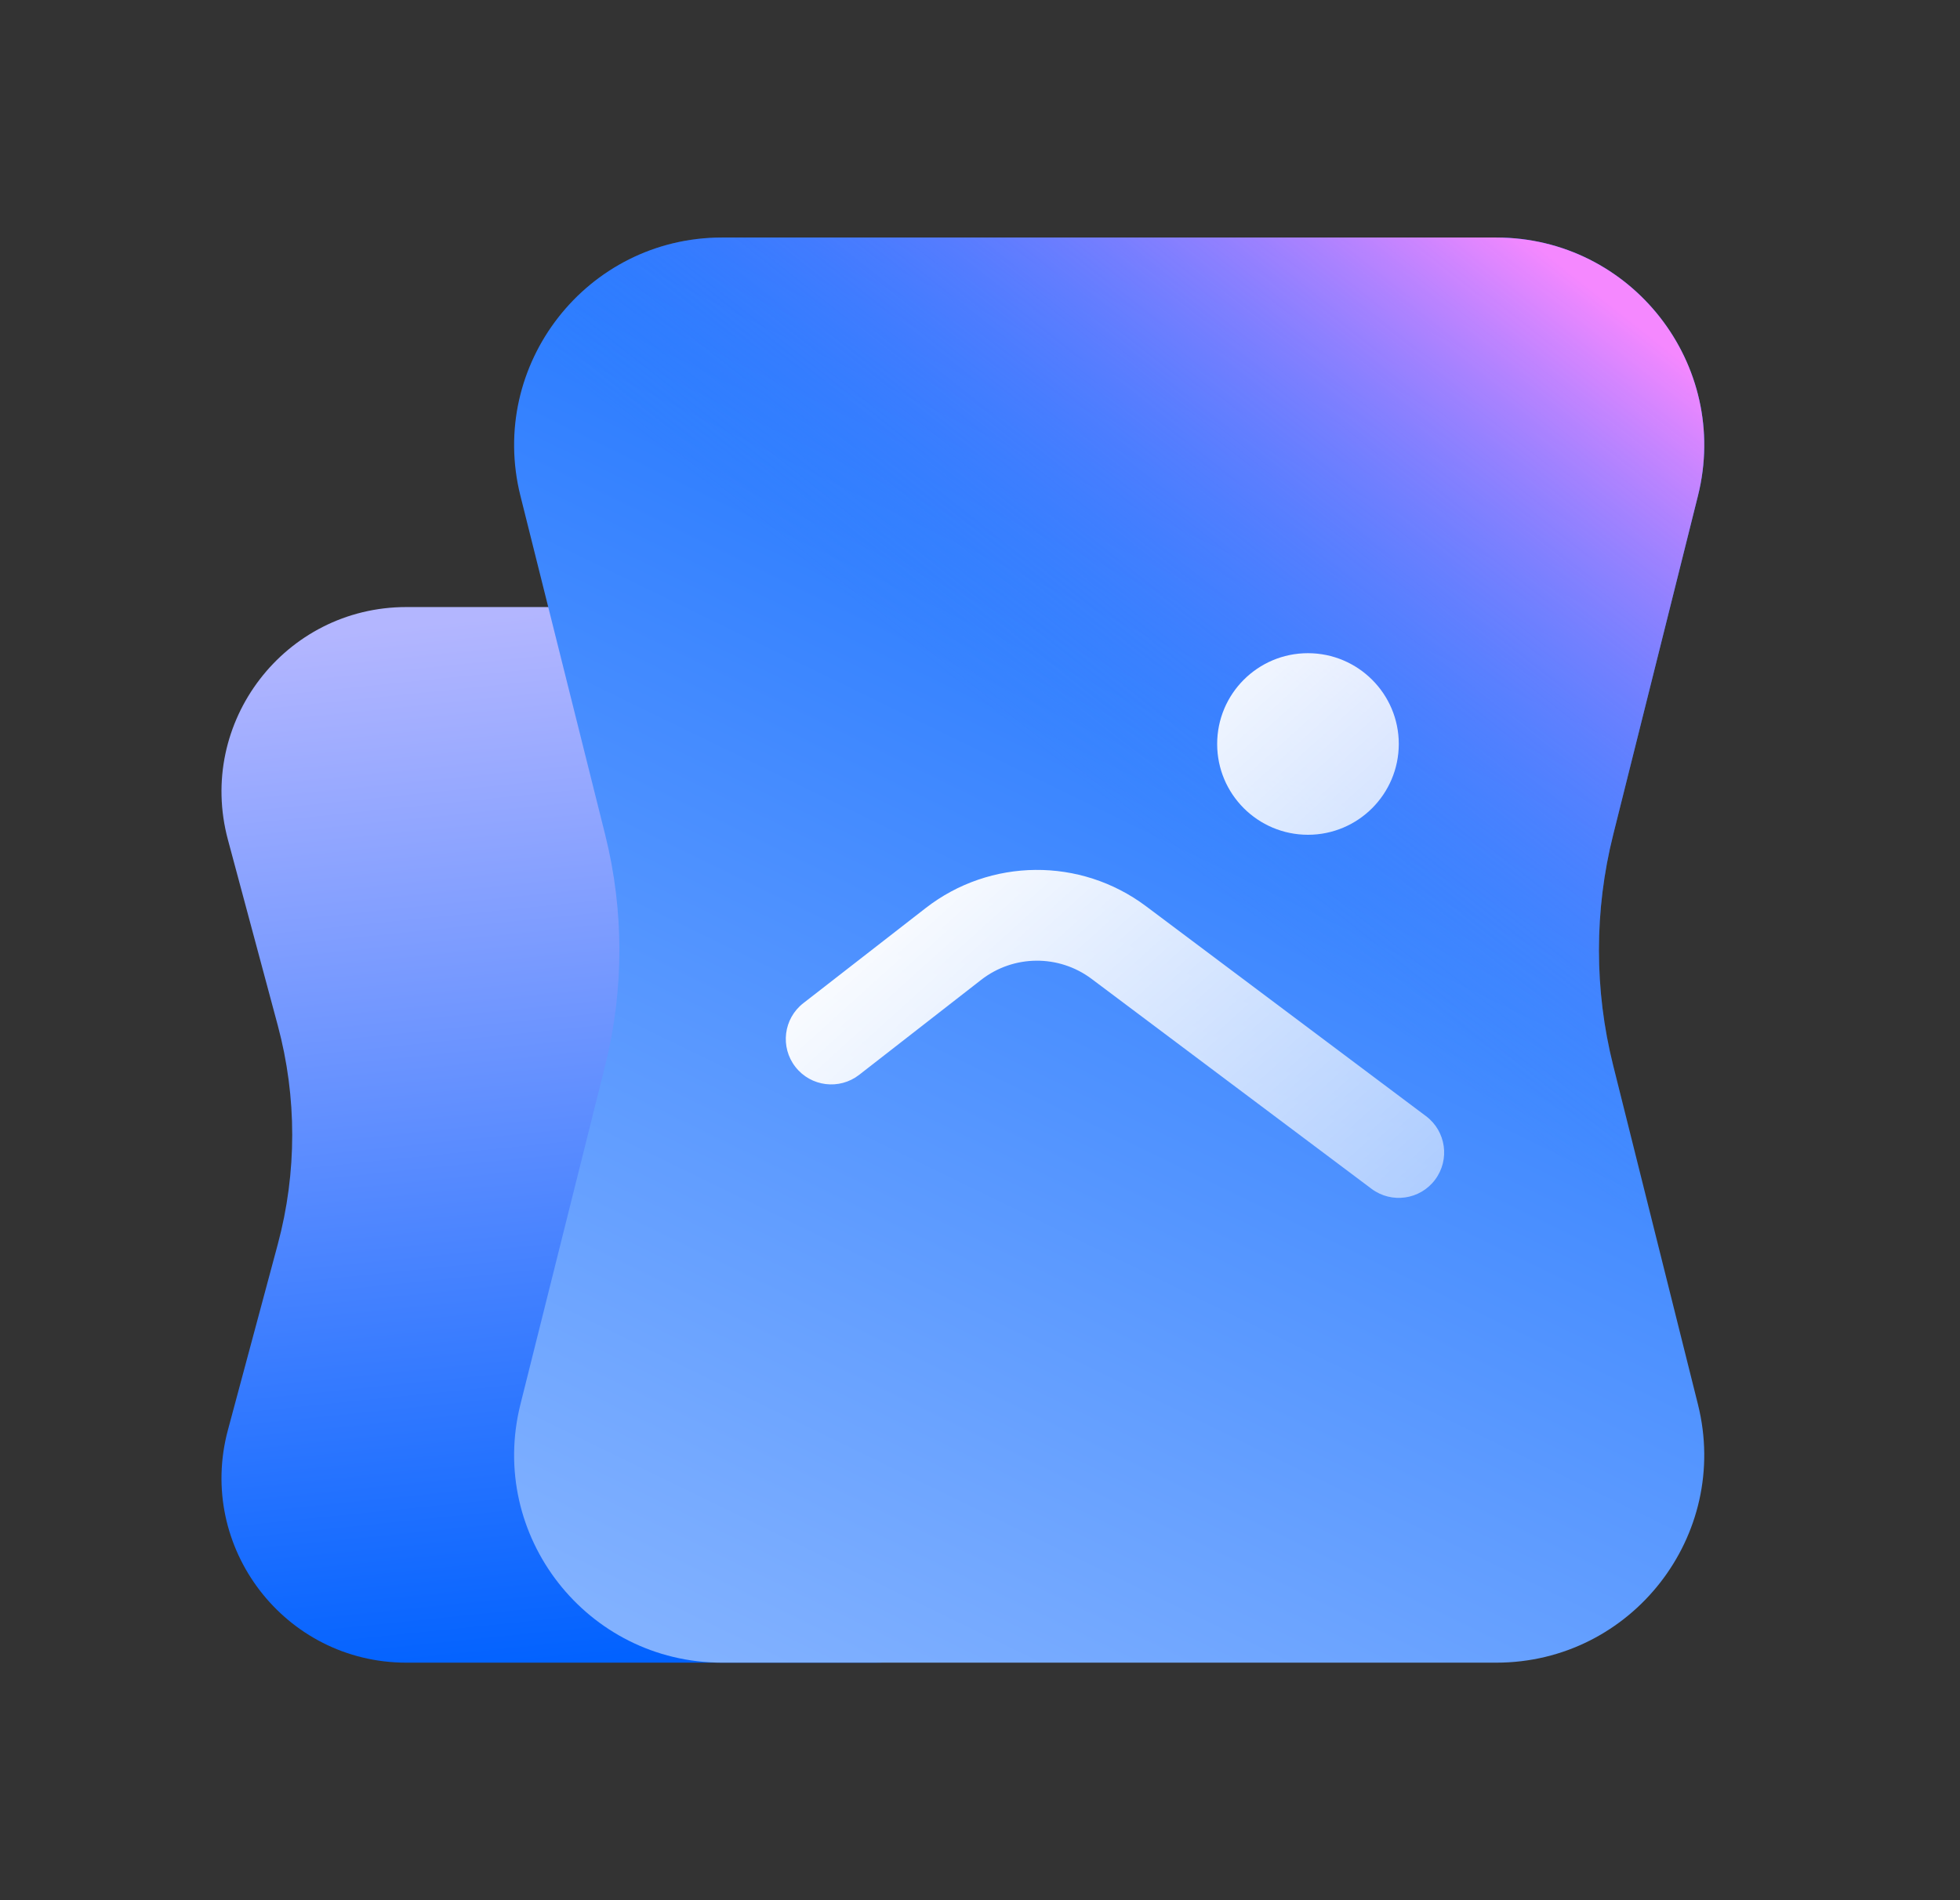 <svg width="33" height="32" viewBox="0 0 33 32" fill="none" xmlns="http://www.w3.org/2000/svg">
<rect x="0" y="0" width="33" height="32" fill="#333333" stroke="none"/>
<g clip-path="url(#clip0_35_11401)">
<path d="M14.73 10.223H6.842C4.796 10.223 3.307 12.164 3.837 14.14L4.677 17.269C5.001 18.476 5.001 19.747 4.677 20.954L3.837 24.083C3.307 26.059 4.796 28 6.842 28H14.73C16.776 28 18.265 26.059 17.735 24.083L16.895 20.954C16.572 19.747 16.572 18.476 16.895 17.269L17.735 14.14C18.265 12.164 16.776 10.223 14.73 10.223Z" fill="url(#paint0_linear_35_11401)"/>
<path d="M25.192 4H12.158C9.881 4 8.21 6.14 8.762 8.349L10.19 14.06C10.508 15.334 10.508 16.666 10.19 17.94L8.762 23.651C8.21 25.86 9.881 28 12.158 28H25.192C27.469 28 29.14 25.86 28.588 23.651L27.16 17.94C26.841 16.666 26.841 15.334 27.16 14.06L28.588 8.349C29.14 6.14 27.469 4 25.192 4Z" fill="url(#paint1_linear_35_11401)"/>
<path d="M25.192 4H12.158C9.881 4 8.21 6.14 8.762 8.349L10.19 14.06C10.508 15.334 10.508 16.666 10.19 17.94L8.762 23.651C8.21 25.86 9.881 28 12.158 28H25.192C27.469 28 29.14 25.86 28.588 23.651L27.16 17.94C26.841 16.666 26.841 15.334 27.16 14.06L28.588 8.349C29.14 6.14 27.469 4 25.192 4Z" fill="url(#paint2_linear_35_11401)"/>
<path d="M15.583 15.294C16.671 14.447 18.192 14.434 19.295 15.261L24.01 18.797C24.347 19.05 24.415 19.529 24.162 19.867C23.909 20.205 23.429 20.273 23.092 20.02L18.378 16.484C17.826 16.071 17.066 16.077 16.521 16.5L14.465 18.101C14.132 18.36 13.651 18.3 13.392 17.967C13.132 17.634 13.192 17.153 13.525 16.894L15.583 15.294ZM22.021 11C22.866 11 23.551 11.685 23.551 12.529C23.55 13.373 22.866 14.058 22.021 14.058C21.177 14.057 20.493 13.373 20.493 12.529C20.493 11.685 21.177 11 22.021 11Z" fill="url(#paint3_linear_35_11401)"/>
</g>
<defs>
<linearGradient id="paint0_linear_35_11401" x1="17.555" y1="27.366" x2="15.741" y2="9.627" gradientUnits="userSpaceOnUse">
<stop stop-color="#0061FF"/>
<stop offset="1" stop-color="#B3B6FF"/>
</linearGradient>
<linearGradient id="paint1_linear_35_11401" x1="26.177" y1="1.882" x2="13.182" y2="28.565" gradientUnits="userSpaceOnUse">
<stop stop-color="#0061FF"/>
<stop offset="1" stop-color="#81B1FF"/>
</linearGradient>
<linearGradient id="paint2_linear_35_11401" x1="30.601" y1="7.864" x2="23.273" y2="17.141" gradientUnits="userSpaceOnUse">
<stop stop-color="#F588FF"/>
<stop offset="1" stop-color="#3885FF" stop-opacity="0"/>
</linearGradient>
<linearGradient id="paint3_linear_35_11401" x1="18.773" y1="11" x2="25.686" y2="18.657" gradientUnits="userSpaceOnUse">
<stop stop-color="white"/>
<stop offset="1" stop-color="white" stop-opacity="0.55"/>
</linearGradient>
<clipPath id="clip0_35_11401">
<rect width="32" height="32" fill="white" transform="translate(0.23)"/>
</clipPath>
</defs>
</svg>
